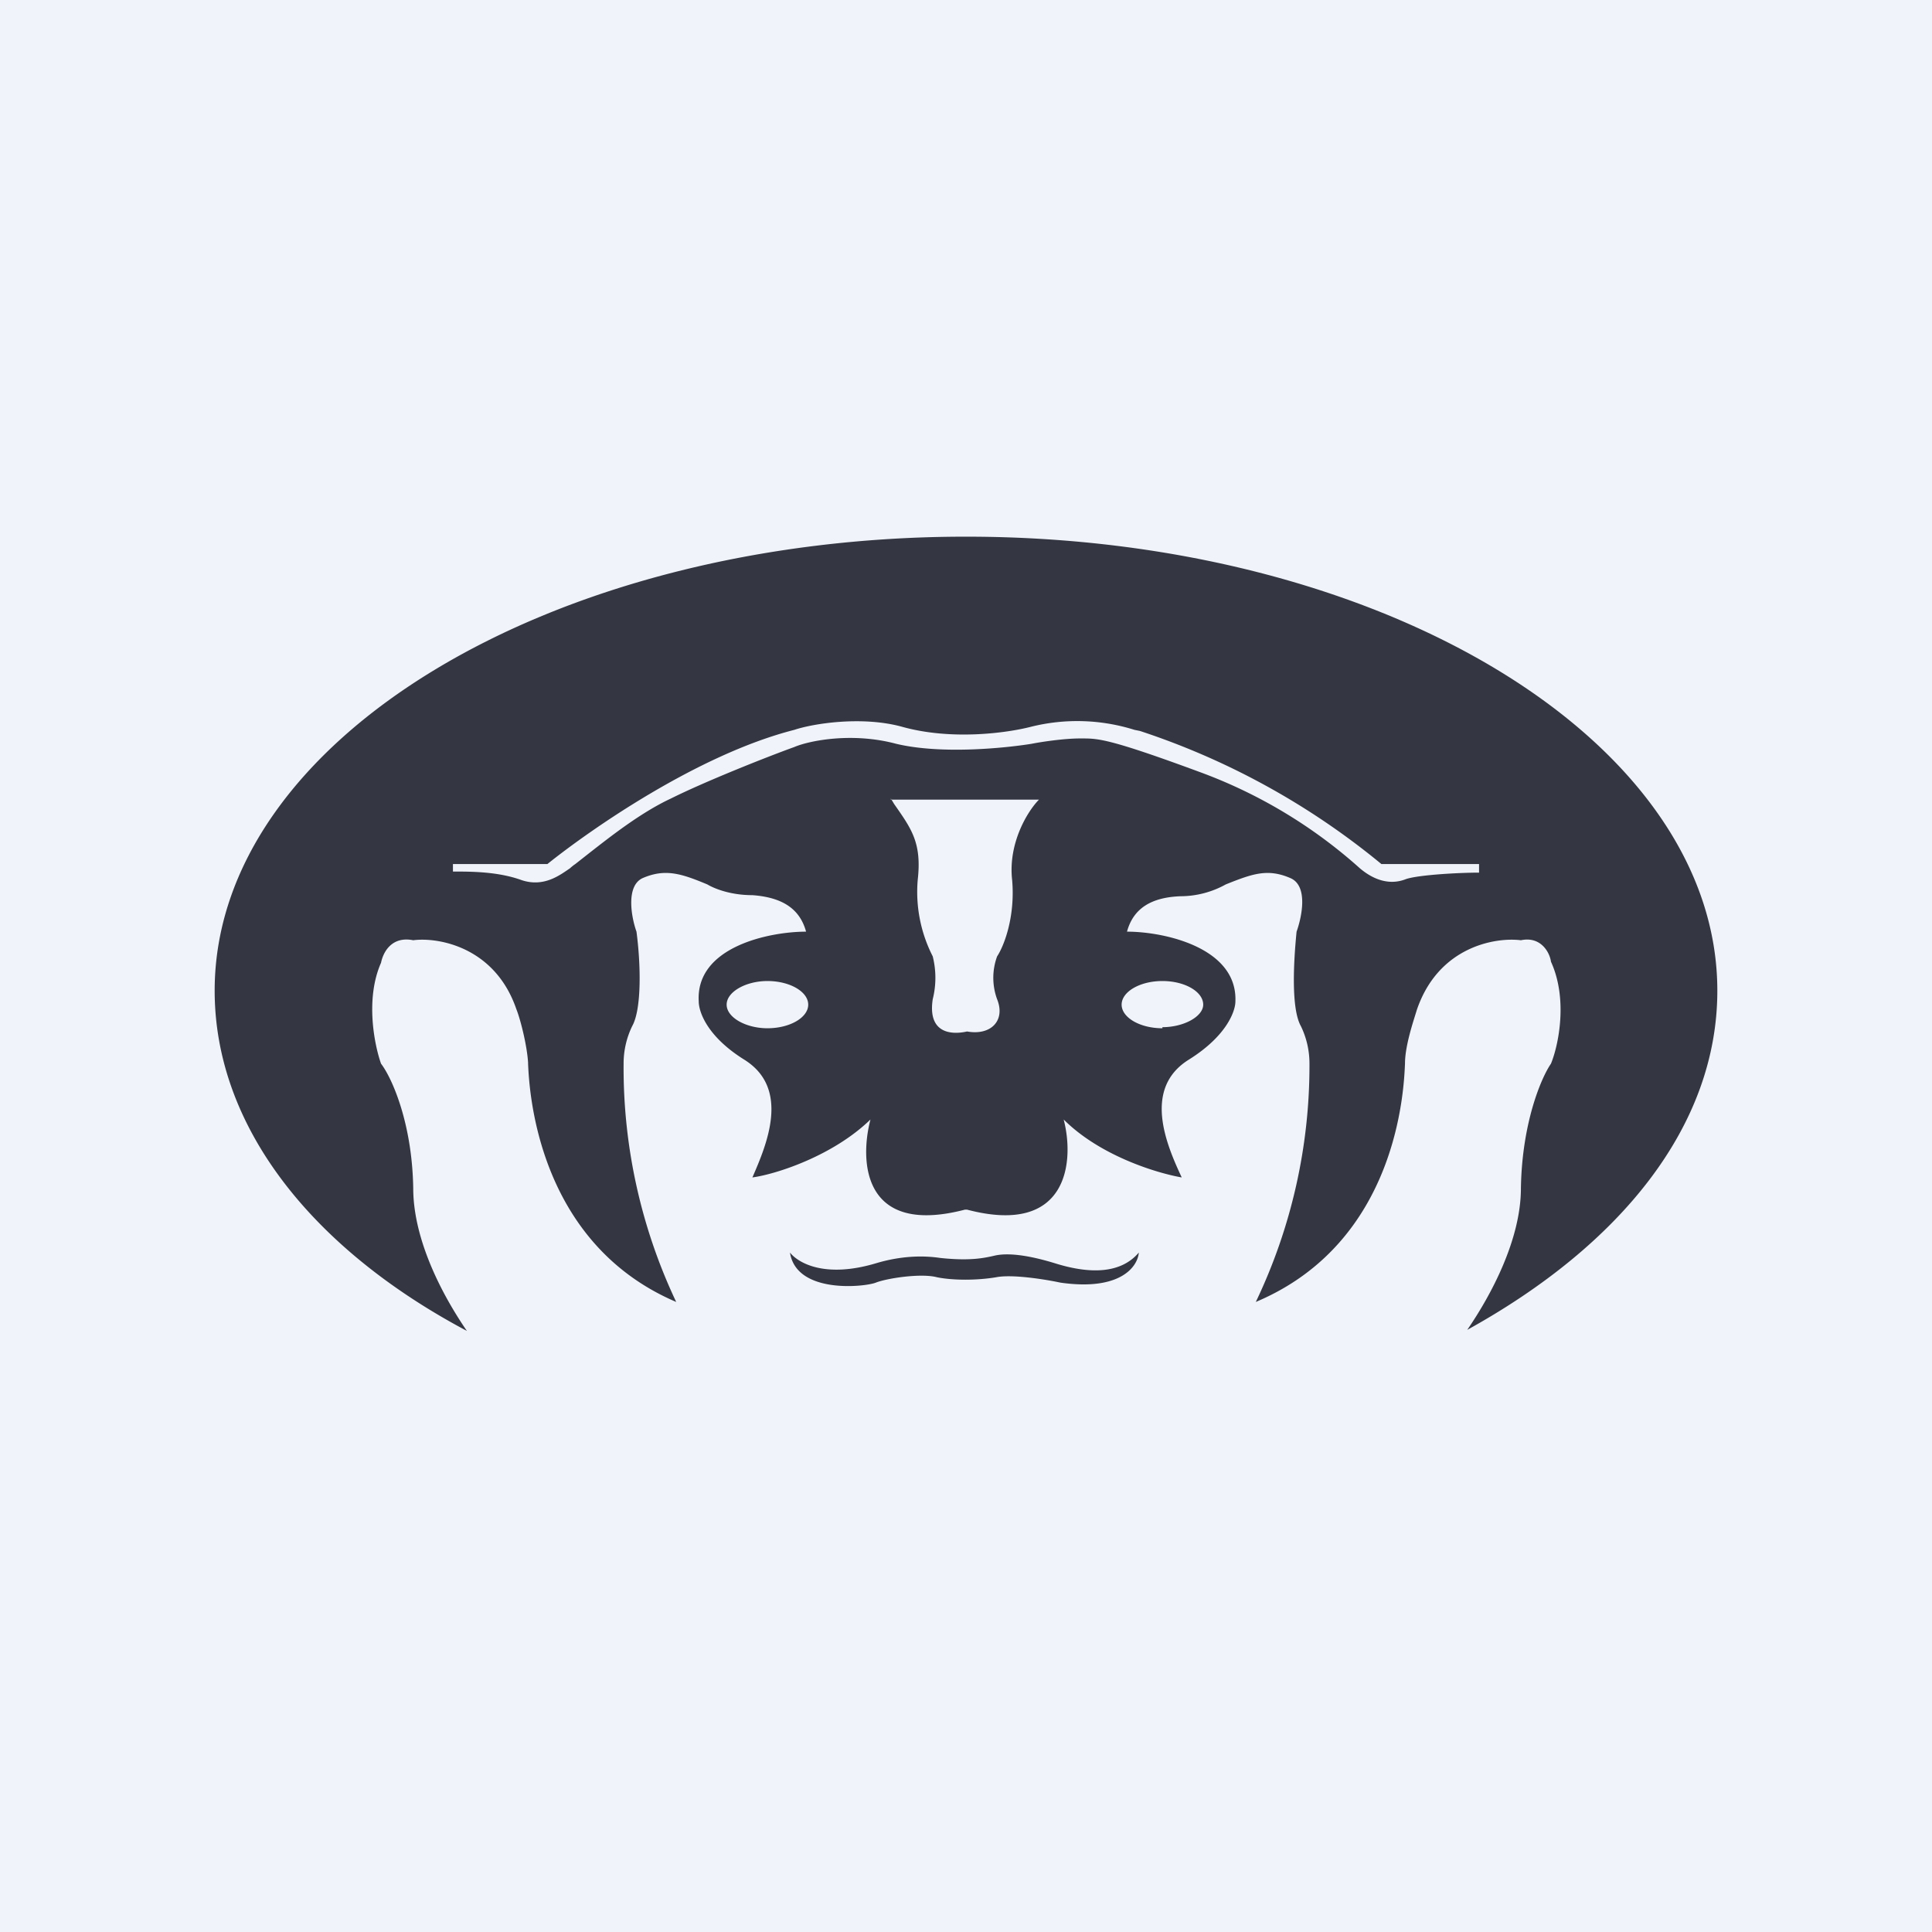 <!-- by TradingView --><svg xmlns="http://www.w3.org/2000/svg" width="18" height="18" viewBox="0 0 18 18"><path fill="#F0F3FA" d="M0 0h18v18H0z"/><path fill-rule="evenodd" d="M13.67 12.39C15.1 11.6 16 10.49 16 9.23 16 6.9 12.87 5 9 5S2 6.9 2 9.23c0 1.26.9 2.4 2.35 3.17-.22-.32-.5-.84-.5-1.33-.01-.61-.2-1.03-.3-1.16-.06-.17-.15-.6 0-.94.02-.1.1-.25.3-.21.23-.03.76.06.96.64.04.1.1.34.11.5v.01c.01.22.07 1.66 1.38 2.22a5.1 5.1 0 0 1-.49-2.22.8.8 0 0 1 .08-.35c.09-.16.08-.58.04-.88-.05-.14-.1-.43.06-.5.21-.09.36-.04.6.06.05.03.2.1.42.1.27.02.44.12.5.34-.34 0-1.03.14-1 .65 0 .09.07.32.42.54.44.27.21.8.08 1.1.22-.03.75-.2 1.1-.54-.1.38-.08 1.09.88.84h.02c.95.25 1-.46.9-.84.34.34.87.5 1.1.54-.14-.3-.37-.83.07-1.1.35-.22.43-.45.43-.54.02-.5-.66-.65-1.01-.65.06-.22.23-.32.5-.33a.87.87 0 0 0 .42-.11c.25-.1.39-.15.6-.06.17.07.11.36.06.5-.03.3-.05.72.04.88a.8.8 0 0 1 .08.35 5.1 5.1 0 0 1-.5 2.22c1.33-.56 1.38-2 1.39-2.22 0-.17.08-.4.11-.5.2-.59.73-.68.97-.65.19-.04.27.12.28.2.16.35.07.78 0 .95-.09.13-.27.55-.28 1.16 0 .48-.28 1-.5 1.32ZM5.1 8.05h-.88v.07c.17 0 .42 0 .64.08.21.07.36-.05.45-.11a.4.4 0 0 1 .05-.04l.14-.11c.18-.14.47-.37.75-.5.32-.16.9-.39 1.15-.48.14-.06.54-.14.95-.03.42.1 1.01.04 1.26 0 .1-.02.31-.05.45-.05h.02c.15 0 .25 0 1.09.31a4.61 4.61 0 0 1 1.5.9c.13.11.28.16.43.1.12-.04.5-.06.68-.06v-.08h-.91a6.95 6.95 0 0 0-2.25-1.24l-.05-.01a1.78 1.78 0 0 0-.96-.03c-.23.06-.75.13-1.21 0-.37-.1-.82-.03-1 .03-.9.23-1.9.93-2.3 1.25Zm3.2-.6h1.38c-.1.1-.29.4-.25.75.03.35-.08.62-.14.71a.58.58 0 0 0 0 .4c.08.2-.06.34-.28.3-.13.03-.37.03-.32-.3a.82.82 0 0 0 0-.4 1.32 1.32 0 0 1-.14-.71c.04-.35-.06-.48-.22-.71l-.03-.05Zm-.14 4.32c-.47.14-.72 0-.8-.1.06.39.7.32.8.28.1-.04.42-.09.57-.05.15.03.37.03.55 0 .15-.03.46.02.6.05.56.08.72-.15.73-.28-.17.2-.46.2-.78.1-.26-.08-.45-.1-.57-.07-.09.02-.22.05-.5.02-.27-.04-.5.02-.6.05Zm2.67-2.2c.2 0 .38-.1.38-.21 0-.12-.17-.22-.38-.22s-.38.1-.38.22.17.22.38.22Zm-3.3-.21c0 .12-.17.22-.38.22-.2 0-.38-.1-.38-.22s.18-.22.38-.22c.21 0 .38.1.38.22Z" fill="#343741"/></svg>